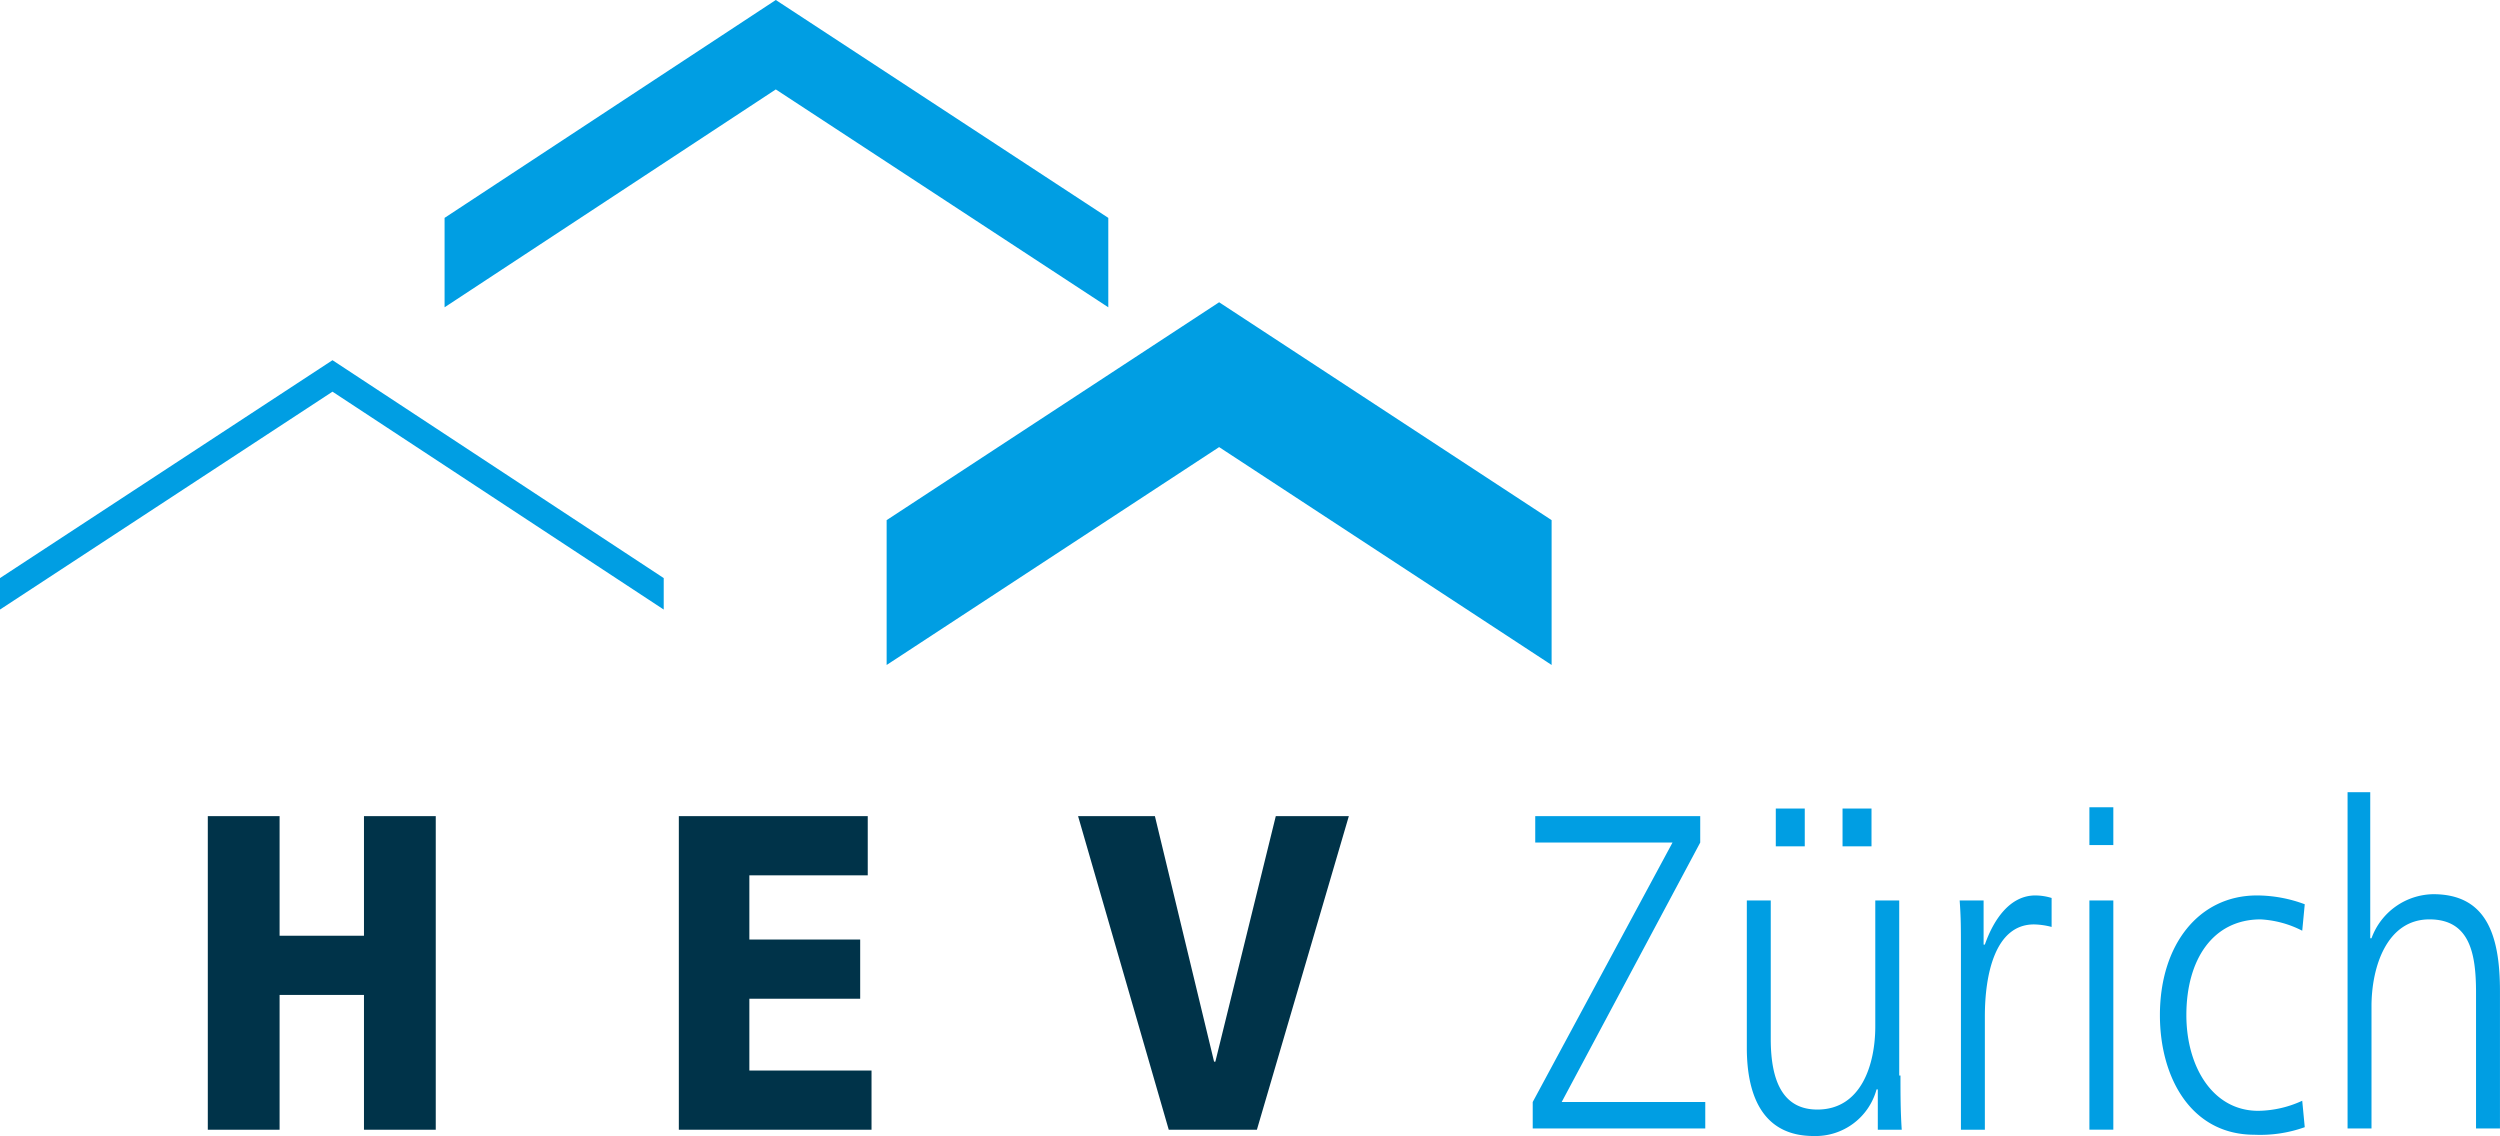 <svg xmlns="http://www.w3.org/2000/svg" xmlns:xlink="http://www.w3.org/1999/xlink" width="1371" height="623" viewBox="0 0 1371 623">
  <defs>
    <clipPath id="clip-logo_hev_zuerich_full_color">
      <rect width="1371" height="623"/>
    </clipPath>
  </defs>
  <g id="logo_hev_zuerich_full_color" clip-path="url(#clip-logo_hev_zuerich_full_color)">
    <g id="HEV-Zuerich_rgb_blau" transform="translate(0)">
      <path id="Pfad_457" data-name="Pfad 457" d="M12.375,48.6H51.743v65.614H98.018V48.6h39.368V220.577H98.018v-73.9H51.743v73.9H12.375Z" transform="translate(101.585 398.954)" fill="#003349"/>
      <path id="Pfad_458" data-name="Pfad 458" d="M40.425,48.6h103.6V81.061H79.1v35.224h60.779v32.461H79.1v39.368H146.1v32.461H40.425Z" transform="translate(331.846 398.954)" fill="#003349"/>
      <path id="Pfad_459" data-name="Pfad 459" d="M64.2,48.6h42.131l32.461,134.68h.691L172.635,48.6h40.059L162.275,220.577H113.928Z" transform="translate(527.013 398.954)" fill="#003349"/>
      <path id="Pfad_460" data-name="Pfad 460" d="M91.275,205.382,167.939,63.1H92.656V48.6h90.478V63.1L107.16,205.382H185.9v14.5H91.275Z" transform="translate(749.269 398.954)" fill="#009ee3"/>
      <path id="Pfad_461" data-name="Pfad 461" d="M156.516,48.15H172.4V68.87H156.516Zm-36.605,0H135.8V68.87H119.91Zm68.376,146.422c0,9.669,0,19.339.691,29.7H175.855v-22.1h-.691a34.646,34.646,0,0,1-34.534,25.555c-26.936,0-36.605-20.72-36.605-48.347V98.569h13.123v75.974c0,23.483,6.907,38.677,25.555,38.677,24.173,0,31.771-24.864,31.771-45.584V98.569H187.6v96Z" transform="translate(853.934 395.259)" fill="#009ee3"/>
      <path id="Pfad_462" data-name="Pfad 462" d="M117.391,84.405c0-13.813,0-18.648-.691-28.317h13.123V80.261h.691c4.835-13.813,13.813-26.936,27.627-26.936a30.649,30.649,0,0,1,8.979,1.381V70.592a40.774,40.774,0,0,0-9.669-1.381c-21.411,0-26.936,27.627-26.936,50.419v62.16H117.391Z" transform="translate(957.982 437.741)" fill="#009ee3"/>
      <path id="Pfad_463" data-name="Pfad 463" d="M124.426,99.184h13.123v125.7H124.426Zm13.123-30.389H124.426V48.074h13.123Z" transform="translate(1021.4 394.64)" fill="#009ee3"/>
      <path id="Pfad_464" data-name="Pfad 464" d="M206.671,72.664a56.42,56.42,0,0,0-22.792-6.216c-26.245,0-40.749,22.1-40.749,52.491,0,28.317,14.5,52.491,39.368,52.491a58.879,58.879,0,0,0,24.173-5.525l1.381,14.5a72.5,72.5,0,0,1-27.627,4.144c-34.533,0-51.8-31.08-51.8-65.614,0-38.677,21.411-65.614,53.181-65.614a75.534,75.534,0,0,1,26.246,4.835Z" transform="translate(1055.873 437.741)" fill="#009ee3"/>
      <path id="Pfad_465" data-name="Pfad 465" d="M139.725,47.175h13.123v80.118h.691a36.636,36.636,0,0,1,33.843-24.173c29.008,0,36.605,22.1,36.605,53.182v75.283H210.864V156.991c0-21.411-3.453-40.059-25.555-40.059-23.483,0-31.771,26.245-31.771,47.656v66.995H140.416V47.175Z" transform="translate(1146.992 387.256)" fill="#009ee3"/>
      <path id="Pfad_466" data-name="Pfad 466" d="M417.473,137.486,235.137,18,52.8,137.486v79.427L235.137,97.427,417.473,216.913Z" transform="translate(433.431 147.761)" fill="#009ee3"/>
      <path id="Pfad_467" data-name="Pfad 467" d="M208.121,0,26.475,119.486v49.037L208.121,49.038,390.458,168.523V119.486Z" transform="translate(217.331)" fill="#009ee3"/>
      <path id="Pfad_468" data-name="Pfad 468" d="M0,140.936V158.2L182.337,38.717,363.983,158.2V140.936L182.337,21.45Z" transform="translate(0 176.081)" fill="#009ee3"/>
    </g>
  </g>
</svg>
